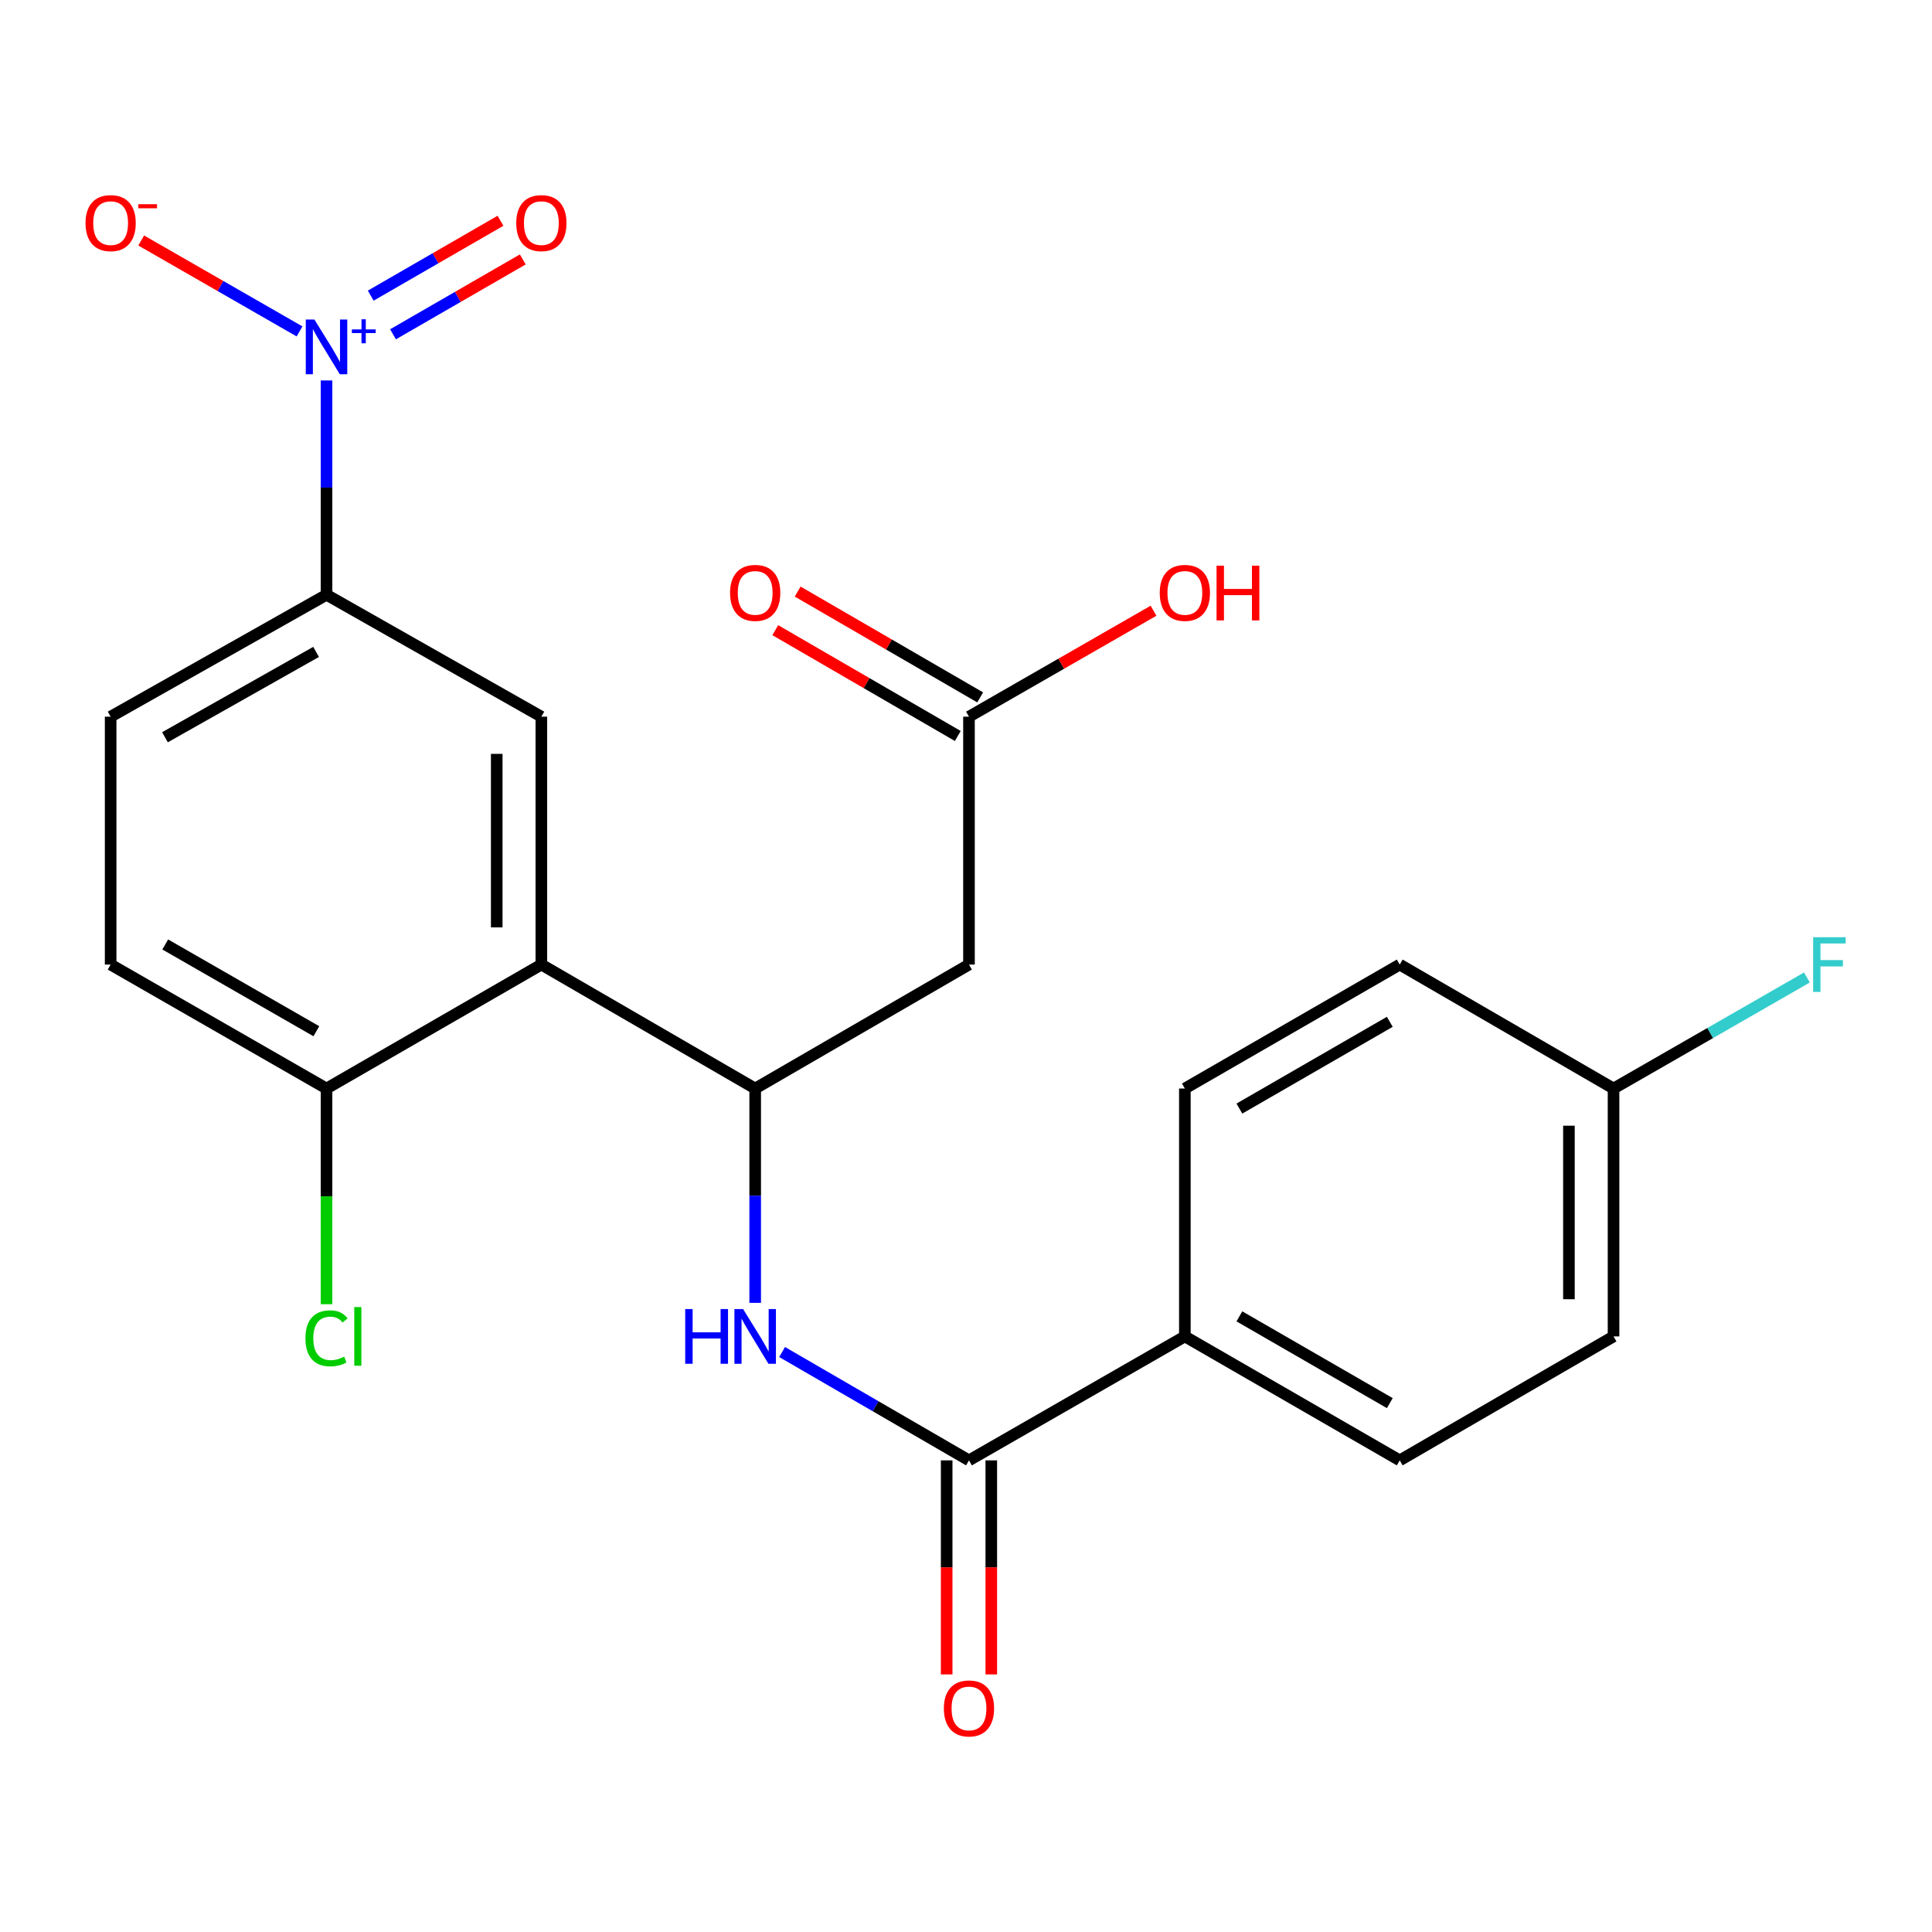 <?xml version='1.0' encoding='iso-8859-1'?>
<svg version='1.1' baseProfile='full'
              xmlns='http://www.w3.org/2000/svg'
                      xmlns:rdkit='http://www.rdkit.org/xml'
                      xmlns:xlink='http://www.w3.org/1999/xlink'
                  xml:space='preserve'
width='1000px' height='1000px' viewBox='0 0 1000 1000'>
<!-- END OF HEADER -->
<rect style='opacity:1.0;fill:#FFFFFF;stroke:none' width='1000' height='1000' x='0' y='0'> </rect>
<path class='bond-6' d='M 169.007,196.925 L 169.007,252.387' style='fill:none;fill-rule:evenodd;stroke:#0000FF;stroke-width:6px;stroke-linecap:butt;stroke-linejoin:miter;stroke-opacity:1' />
<path class='bond-6' d='M 169.007,252.387 L 169.007,307.85' style='fill:none;fill-rule:evenodd;stroke:#000000;stroke-width:6px;stroke-linecap:butt;stroke-linejoin:miter;stroke-opacity:1' />
<path class='bond-8' d='M 155.045,171.541 L 114.066,148.011' style='fill:none;fill-rule:evenodd;stroke:#0000FF;stroke-width:6px;stroke-linecap:butt;stroke-linejoin:miter;stroke-opacity:1' />
<path class='bond-8' d='M 114.066,148.011 L 73.086,124.482' style='fill:none;fill-rule:evenodd;stroke:#FF0000;stroke-width:6px;stroke-linecap:butt;stroke-linejoin:miter;stroke-opacity:1' />
<path class='bond-11' d='M 203.432,173.028 L 237.014,153.652' style='fill:none;fill-rule:evenodd;stroke:#0000FF;stroke-width:6px;stroke-linecap:butt;stroke-linejoin:miter;stroke-opacity:1' />
<path class='bond-11' d='M 237.014,153.652 L 270.596,134.277' style='fill:none;fill-rule:evenodd;stroke:#FF0000;stroke-width:6px;stroke-linecap:butt;stroke-linejoin:miter;stroke-opacity:1' />
<path class='bond-11' d='M 191.889,153.022 L 225.471,133.646' style='fill:none;fill-rule:evenodd;stroke:#0000FF;stroke-width:6px;stroke-linecap:butt;stroke-linejoin:miter;stroke-opacity:1' />
<path class='bond-11' d='M 225.471,133.646 L 259.053,114.271' style='fill:none;fill-rule:evenodd;stroke:#FF0000;stroke-width:6px;stroke-linecap:butt;stroke-linejoin:miter;stroke-opacity:1' />
<path class='bond-0' d='M 280.207,499.261 L 280.207,370.956' style='fill:none;fill-rule:evenodd;stroke:#000000;stroke-width:6px;stroke-linecap:butt;stroke-linejoin:miter;stroke-opacity:1' />
<path class='bond-0' d='M 257.109,480.015 L 257.109,390.202' style='fill:none;fill-rule:evenodd;stroke:#000000;stroke-width:6px;stroke-linecap:butt;stroke-linejoin:miter;stroke-opacity:1' />
<path class='bond-1' d='M 280.207,499.261 L 390.881,563.42' style='fill:none;fill-rule:evenodd;stroke:#000000;stroke-width:6px;stroke-linecap:butt;stroke-linejoin:miter;stroke-opacity:1' />
<path class='bond-24' d='M 280.207,499.261 L 169.007,563.42' style='fill:none;fill-rule:evenodd;stroke:#000000;stroke-width:6px;stroke-linecap:butt;stroke-linejoin:miter;stroke-opacity:1' />
<path class='bond-3' d='M 390.881,563.42 L 390.881,618.889' style='fill:none;fill-rule:evenodd;stroke:#000000;stroke-width:6px;stroke-linecap:butt;stroke-linejoin:miter;stroke-opacity:1' />
<path class='bond-3' d='M 390.881,618.889 L 390.881,674.357' style='fill:none;fill-rule:evenodd;stroke:#0000FF;stroke-width:6px;stroke-linecap:butt;stroke-linejoin:miter;stroke-opacity:1' />
<path class='bond-5' d='M 390.881,563.42 L 501.542,499.261' style='fill:none;fill-rule:evenodd;stroke:#000000;stroke-width:6px;stroke-linecap:butt;stroke-linejoin:miter;stroke-opacity:1' />
<path class='bond-2' d='M 501.542,755.884 L 453.18,727.845' style='fill:none;fill-rule:evenodd;stroke:#000000;stroke-width:6px;stroke-linecap:butt;stroke-linejoin:miter;stroke-opacity:1' />
<path class='bond-2' d='M 453.18,727.845 L 404.819,699.806' style='fill:none;fill-rule:evenodd;stroke:#0000FF;stroke-width:6px;stroke-linecap:butt;stroke-linejoin:miter;stroke-opacity:1' />
<path class='bond-10' d='M 501.542,755.884 L 613.281,691.725' style='fill:none;fill-rule:evenodd;stroke:#000000;stroke-width:6px;stroke-linecap:butt;stroke-linejoin:miter;stroke-opacity:1' />
<path class='bond-12' d='M 489.993,755.884 L 489.993,811.279' style='fill:none;fill-rule:evenodd;stroke:#000000;stroke-width:6px;stroke-linecap:butt;stroke-linejoin:miter;stroke-opacity:1' />
<path class='bond-12' d='M 489.993,811.279 L 489.993,866.674' style='fill:none;fill-rule:evenodd;stroke:#FF0000;stroke-width:6px;stroke-linecap:butt;stroke-linejoin:miter;stroke-opacity:1' />
<path class='bond-12' d='M 513.091,755.884 L 513.091,811.279' style='fill:none;fill-rule:evenodd;stroke:#000000;stroke-width:6px;stroke-linecap:butt;stroke-linejoin:miter;stroke-opacity:1' />
<path class='bond-12' d='M 513.091,811.279 L 513.091,866.674' style='fill:none;fill-rule:evenodd;stroke:#FF0000;stroke-width:6px;stroke-linecap:butt;stroke-linejoin:miter;stroke-opacity:1' />
<path class='bond-4' d='M 280.207,370.956 L 169.007,307.85' style='fill:none;fill-rule:evenodd;stroke:#000000;stroke-width:6px;stroke-linecap:butt;stroke-linejoin:miter;stroke-opacity:1' />
<path class='bond-7' d='M 501.542,499.261 L 501.542,370.956' style='fill:none;fill-rule:evenodd;stroke:#000000;stroke-width:6px;stroke-linecap:butt;stroke-linejoin:miter;stroke-opacity:1' />
<path class='bond-13' d='M 169.007,307.85 L 57.267,370.956' style='fill:none;fill-rule:evenodd;stroke:#000000;stroke-width:6px;stroke-linecap:butt;stroke-linejoin:miter;stroke-opacity:1' />
<path class='bond-13' d='M 163.604,337.427 L 85.387,381.602' style='fill:none;fill-rule:evenodd;stroke:#000000;stroke-width:6px;stroke-linecap:butt;stroke-linejoin:miter;stroke-opacity:1' />
<path class='bond-14' d='M 507.334,360.965 L 460.103,333.582' style='fill:none;fill-rule:evenodd;stroke:#000000;stroke-width:6px;stroke-linecap:butt;stroke-linejoin:miter;stroke-opacity:1' />
<path class='bond-14' d='M 460.103,333.582 L 412.871,306.198' style='fill:none;fill-rule:evenodd;stroke:#FF0000;stroke-width:6px;stroke-linecap:butt;stroke-linejoin:miter;stroke-opacity:1' />
<path class='bond-14' d='M 495.749,380.947 L 448.518,353.563' style='fill:none;fill-rule:evenodd;stroke:#000000;stroke-width:6px;stroke-linecap:butt;stroke-linejoin:miter;stroke-opacity:1' />
<path class='bond-14' d='M 448.518,353.563 L 401.286,326.179' style='fill:none;fill-rule:evenodd;stroke:#FF0000;stroke-width:6px;stroke-linecap:butt;stroke-linejoin:miter;stroke-opacity:1' />
<path class='bond-20' d='M 501.542,370.956 L 549.301,343.534' style='fill:none;fill-rule:evenodd;stroke:#000000;stroke-width:6px;stroke-linecap:butt;stroke-linejoin:miter;stroke-opacity:1' />
<path class='bond-20' d='M 549.301,343.534 L 597.06,316.111' style='fill:none;fill-rule:evenodd;stroke:#FF0000;stroke-width:6px;stroke-linecap:butt;stroke-linejoin:miter;stroke-opacity:1' />
<path class='bond-9' d='M 169.007,563.42 L 57.267,499.261' style='fill:none;fill-rule:evenodd;stroke:#000000;stroke-width:6px;stroke-linecap:butt;stroke-linejoin:miter;stroke-opacity:1' />
<path class='bond-9' d='M 163.747,533.766 L 85.529,488.855' style='fill:none;fill-rule:evenodd;stroke:#000000;stroke-width:6px;stroke-linecap:butt;stroke-linejoin:miter;stroke-opacity:1' />
<path class='bond-19' d='M 169.007,563.42 L 169.007,619.239' style='fill:none;fill-rule:evenodd;stroke:#000000;stroke-width:6px;stroke-linecap:butt;stroke-linejoin:miter;stroke-opacity:1' />
<path class='bond-19' d='M 169.007,619.239 L 169.007,675.057' style='fill:none;fill-rule:evenodd;stroke:#00CC00;stroke-width:6px;stroke-linecap:butt;stroke-linejoin:miter;stroke-opacity:1' />
<path class='bond-16' d='M 613.281,691.725 L 724.494,755.884' style='fill:none;fill-rule:evenodd;stroke:#000000;stroke-width:6px;stroke-linecap:butt;stroke-linejoin:miter;stroke-opacity:1' />
<path class='bond-16' d='M 641.505,681.342 L 719.354,726.253' style='fill:none;fill-rule:evenodd;stroke:#000000;stroke-width:6px;stroke-linecap:butt;stroke-linejoin:miter;stroke-opacity:1' />
<path class='bond-17' d='M 613.281,691.725 L 613.281,563.42' style='fill:none;fill-rule:evenodd;stroke:#000000;stroke-width:6px;stroke-linecap:butt;stroke-linejoin:miter;stroke-opacity:1' />
<path class='bond-15' d='M 57.267,370.956 L 57.267,499.261' style='fill:none;fill-rule:evenodd;stroke:#000000;stroke-width:6px;stroke-linecap:butt;stroke-linejoin:miter;stroke-opacity:1' />
<path class='bond-21' d='M 724.494,755.884 L 835.168,691.725' style='fill:none;fill-rule:evenodd;stroke:#000000;stroke-width:6px;stroke-linecap:butt;stroke-linejoin:miter;stroke-opacity:1' />
<path class='bond-22' d='M 613.281,563.42 L 724.494,499.261' style='fill:none;fill-rule:evenodd;stroke:#000000;stroke-width:6px;stroke-linecap:butt;stroke-linejoin:miter;stroke-opacity:1' />
<path class='bond-22' d='M 641.505,573.803 L 719.354,528.892' style='fill:none;fill-rule:evenodd;stroke:#000000;stroke-width:6px;stroke-linecap:butt;stroke-linejoin:miter;stroke-opacity:1' />
<path class='bond-18' d='M 835.168,563.42 L 724.494,499.261' style='fill:none;fill-rule:evenodd;stroke:#000000;stroke-width:6px;stroke-linecap:butt;stroke-linejoin:miter;stroke-opacity:1' />
<path class='bond-23' d='M 835.168,563.42 L 885.211,534.683' style='fill:none;fill-rule:evenodd;stroke:#000000;stroke-width:6px;stroke-linecap:butt;stroke-linejoin:miter;stroke-opacity:1' />
<path class='bond-23' d='M 885.211,534.683 L 935.253,505.946' style='fill:none;fill-rule:evenodd;stroke:#33CCCC;stroke-width:6px;stroke-linecap:butt;stroke-linejoin:miter;stroke-opacity:1' />
<path class='bond-25' d='M 835.168,563.42 L 835.168,691.725' style='fill:none;fill-rule:evenodd;stroke:#000000;stroke-width:6px;stroke-linecap:butt;stroke-linejoin:miter;stroke-opacity:1' />
<path class='bond-25' d='M 812.071,582.666 L 812.071,672.479' style='fill:none;fill-rule:evenodd;stroke:#000000;stroke-width:6px;stroke-linecap:butt;stroke-linejoin:miter;stroke-opacity:1' />
<path  class='atom-0' d='M 162.747 165.397
L 172.027 180.397
Q 172.947 181.877, 174.427 184.557
Q 175.907 187.237, 175.987 187.397
L 175.987 165.397
L 179.747 165.397
L 179.747 193.717
L 175.867 193.717
L 165.907 177.317
Q 164.747 175.397, 163.507 173.197
Q 162.307 170.997, 161.947 170.317
L 161.947 193.717
L 158.267 193.717
L 158.267 165.397
L 162.747 165.397
' fill='#0000FF'/>
<path  class='atom-0' d='M 182.123 170.502
L 187.112 170.502
L 187.112 165.249
L 189.33 165.249
L 189.33 170.502
L 194.451 170.502
L 194.451 172.403
L 189.33 172.403
L 189.33 177.683
L 187.112 177.683
L 187.112 172.403
L 182.123 172.403
L 182.123 170.502
' fill='#0000FF'/>
<path  class='atom-4' d='M 354.661 677.565
L 358.501 677.565
L 358.501 689.605
L 372.981 689.605
L 372.981 677.565
L 376.821 677.565
L 376.821 705.885
L 372.981 705.885
L 372.981 692.805
L 358.501 692.805
L 358.501 705.885
L 354.661 705.885
L 354.661 677.565
' fill='#0000FF'/>
<path  class='atom-4' d='M 384.621 677.565
L 393.901 692.565
Q 394.821 694.045, 396.301 696.725
Q 397.781 699.405, 397.861 699.565
L 397.861 677.565
L 401.621 677.565
L 401.621 705.885
L 397.741 705.885
L 387.781 689.485
Q 386.621 687.565, 385.381 685.365
Q 384.181 683.165, 383.821 682.485
L 383.821 705.885
L 380.141 705.885
L 380.141 677.565
L 384.621 677.565
' fill='#0000FF'/>
<path  class='atom-9' d='M 44.267 115.479
Q 44.267 108.679, 47.627 104.879
Q 50.987 101.079, 57.267 101.079
Q 63.547 101.079, 66.907 104.879
Q 70.267 108.679, 70.267 115.479
Q 70.267 122.359, 66.867 126.279
Q 63.467 130.159, 57.267 130.159
Q 51.027 130.159, 47.627 126.279
Q 44.267 122.399, 44.267 115.479
M 57.267 126.959
Q 61.587 126.959, 63.907 124.079
Q 66.267 121.159, 66.267 115.479
Q 66.267 109.919, 63.907 107.119
Q 61.587 104.279, 57.267 104.279
Q 52.947 104.279, 50.587 107.079
Q 48.267 109.879, 48.267 115.479
Q 48.267 121.199, 50.587 124.079
Q 52.947 126.959, 57.267 126.959
' fill='#FF0000'/>
<path  class='atom-9' d='M 71.587 105.701
L 81.276 105.701
L 81.276 107.813
L 71.587 107.813
L 71.587 105.701
' fill='#FF0000'/>
<path  class='atom-12' d='M 267.207 115.479
Q 267.207 108.679, 270.567 104.879
Q 273.927 101.079, 280.207 101.079
Q 286.487 101.079, 289.847 104.879
Q 293.207 108.679, 293.207 115.479
Q 293.207 122.359, 289.807 126.279
Q 286.407 130.159, 280.207 130.159
Q 273.967 130.159, 270.567 126.279
Q 267.207 122.399, 267.207 115.479
M 280.207 126.959
Q 284.527 126.959, 286.847 124.079
Q 289.207 121.159, 289.207 115.479
Q 289.207 109.919, 286.847 107.119
Q 284.527 104.279, 280.207 104.279
Q 275.887 104.279, 273.527 107.079
Q 271.207 109.879, 271.207 115.479
Q 271.207 121.199, 273.527 124.079
Q 275.887 126.959, 280.207 126.959
' fill='#FF0000'/>
<path  class='atom-13' d='M 488.542 884.282
Q 488.542 877.482, 491.902 873.682
Q 495.262 869.882, 501.542 869.882
Q 507.822 869.882, 511.182 873.682
Q 514.542 877.482, 514.542 884.282
Q 514.542 891.162, 511.142 895.082
Q 507.742 898.962, 501.542 898.962
Q 495.302 898.962, 491.902 895.082
Q 488.542 891.202, 488.542 884.282
M 501.542 895.762
Q 505.862 895.762, 508.182 892.882
Q 510.542 889.962, 510.542 884.282
Q 510.542 878.722, 508.182 875.922
Q 505.862 873.082, 501.542 873.082
Q 497.222 873.082, 494.862 875.882
Q 492.542 878.682, 492.542 884.282
Q 492.542 890.002, 494.862 892.882
Q 497.222 895.762, 501.542 895.762
' fill='#FF0000'/>
<path  class='atom-15' d='M 377.881 306.877
Q 377.881 300.077, 381.241 296.277
Q 384.601 292.477, 390.881 292.477
Q 397.161 292.477, 400.521 296.277
Q 403.881 300.077, 403.881 306.877
Q 403.881 313.757, 400.481 317.677
Q 397.081 321.557, 390.881 321.557
Q 384.641 321.557, 381.241 317.677
Q 377.881 313.797, 377.881 306.877
M 390.881 318.357
Q 395.201 318.357, 397.521 315.477
Q 399.881 312.557, 399.881 306.877
Q 399.881 301.317, 397.521 298.517
Q 395.201 295.677, 390.881 295.677
Q 386.561 295.677, 384.201 298.477
Q 381.881 301.277, 381.881 306.877
Q 381.881 312.597, 384.201 315.477
Q 386.561 318.357, 390.881 318.357
' fill='#FF0000'/>
<path  class='atom-20' d='M 158.087 692.705
Q 158.087 685.665, 161.367 681.985
Q 164.687 678.265, 170.967 678.265
Q 176.807 678.265, 179.927 682.385
L 177.287 684.545
Q 175.007 681.545, 170.967 681.545
Q 166.687 681.545, 164.407 684.425
Q 162.167 687.265, 162.167 692.705
Q 162.167 698.305, 164.487 701.185
Q 166.847 704.065, 171.407 704.065
Q 174.527 704.065, 178.167 702.185
L 179.287 705.185
Q 177.807 706.145, 175.567 706.705
Q 173.327 707.265, 170.847 707.265
Q 164.687 707.265, 161.367 703.505
Q 158.087 699.745, 158.087 692.705
' fill='#00CC00'/>
<path  class='atom-20' d='M 183.367 676.545
L 187.047 676.545
L 187.047 706.905
L 183.367 706.905
L 183.367 676.545
' fill='#00CC00'/>
<path  class='atom-21' d='M 600.281 306.877
Q 600.281 300.077, 603.641 296.277
Q 607.001 292.477, 613.281 292.477
Q 619.561 292.477, 622.921 296.277
Q 626.281 300.077, 626.281 306.877
Q 626.281 313.757, 622.881 317.677
Q 619.481 321.557, 613.281 321.557
Q 607.041 321.557, 603.641 317.677
Q 600.281 313.797, 600.281 306.877
M 613.281 318.357
Q 617.601 318.357, 619.921 315.477
Q 622.281 312.557, 622.281 306.877
Q 622.281 301.317, 619.921 298.517
Q 617.601 295.677, 613.281 295.677
Q 608.961 295.677, 606.601 298.477
Q 604.281 301.277, 604.281 306.877
Q 604.281 312.597, 606.601 315.477
Q 608.961 318.357, 613.281 318.357
' fill='#FF0000'/>
<path  class='atom-21' d='M 629.681 292.797
L 633.521 292.797
L 633.521 304.837
L 648.001 304.837
L 648.001 292.797
L 651.841 292.797
L 651.841 321.117
L 648.001 321.117
L 648.001 308.037
L 633.521 308.037
L 633.521 321.117
L 629.681 321.117
L 629.681 292.797
' fill='#FF0000'/>
<path  class='atom-24' d='M 938.474 485.101
L 955.314 485.101
L 955.314 488.341
L 942.274 488.341
L 942.274 496.941
L 953.874 496.941
L 953.874 500.221
L 942.274 500.221
L 942.274 513.421
L 938.474 513.421
L 938.474 485.101
' fill='#33CCCC'/>
</svg>
